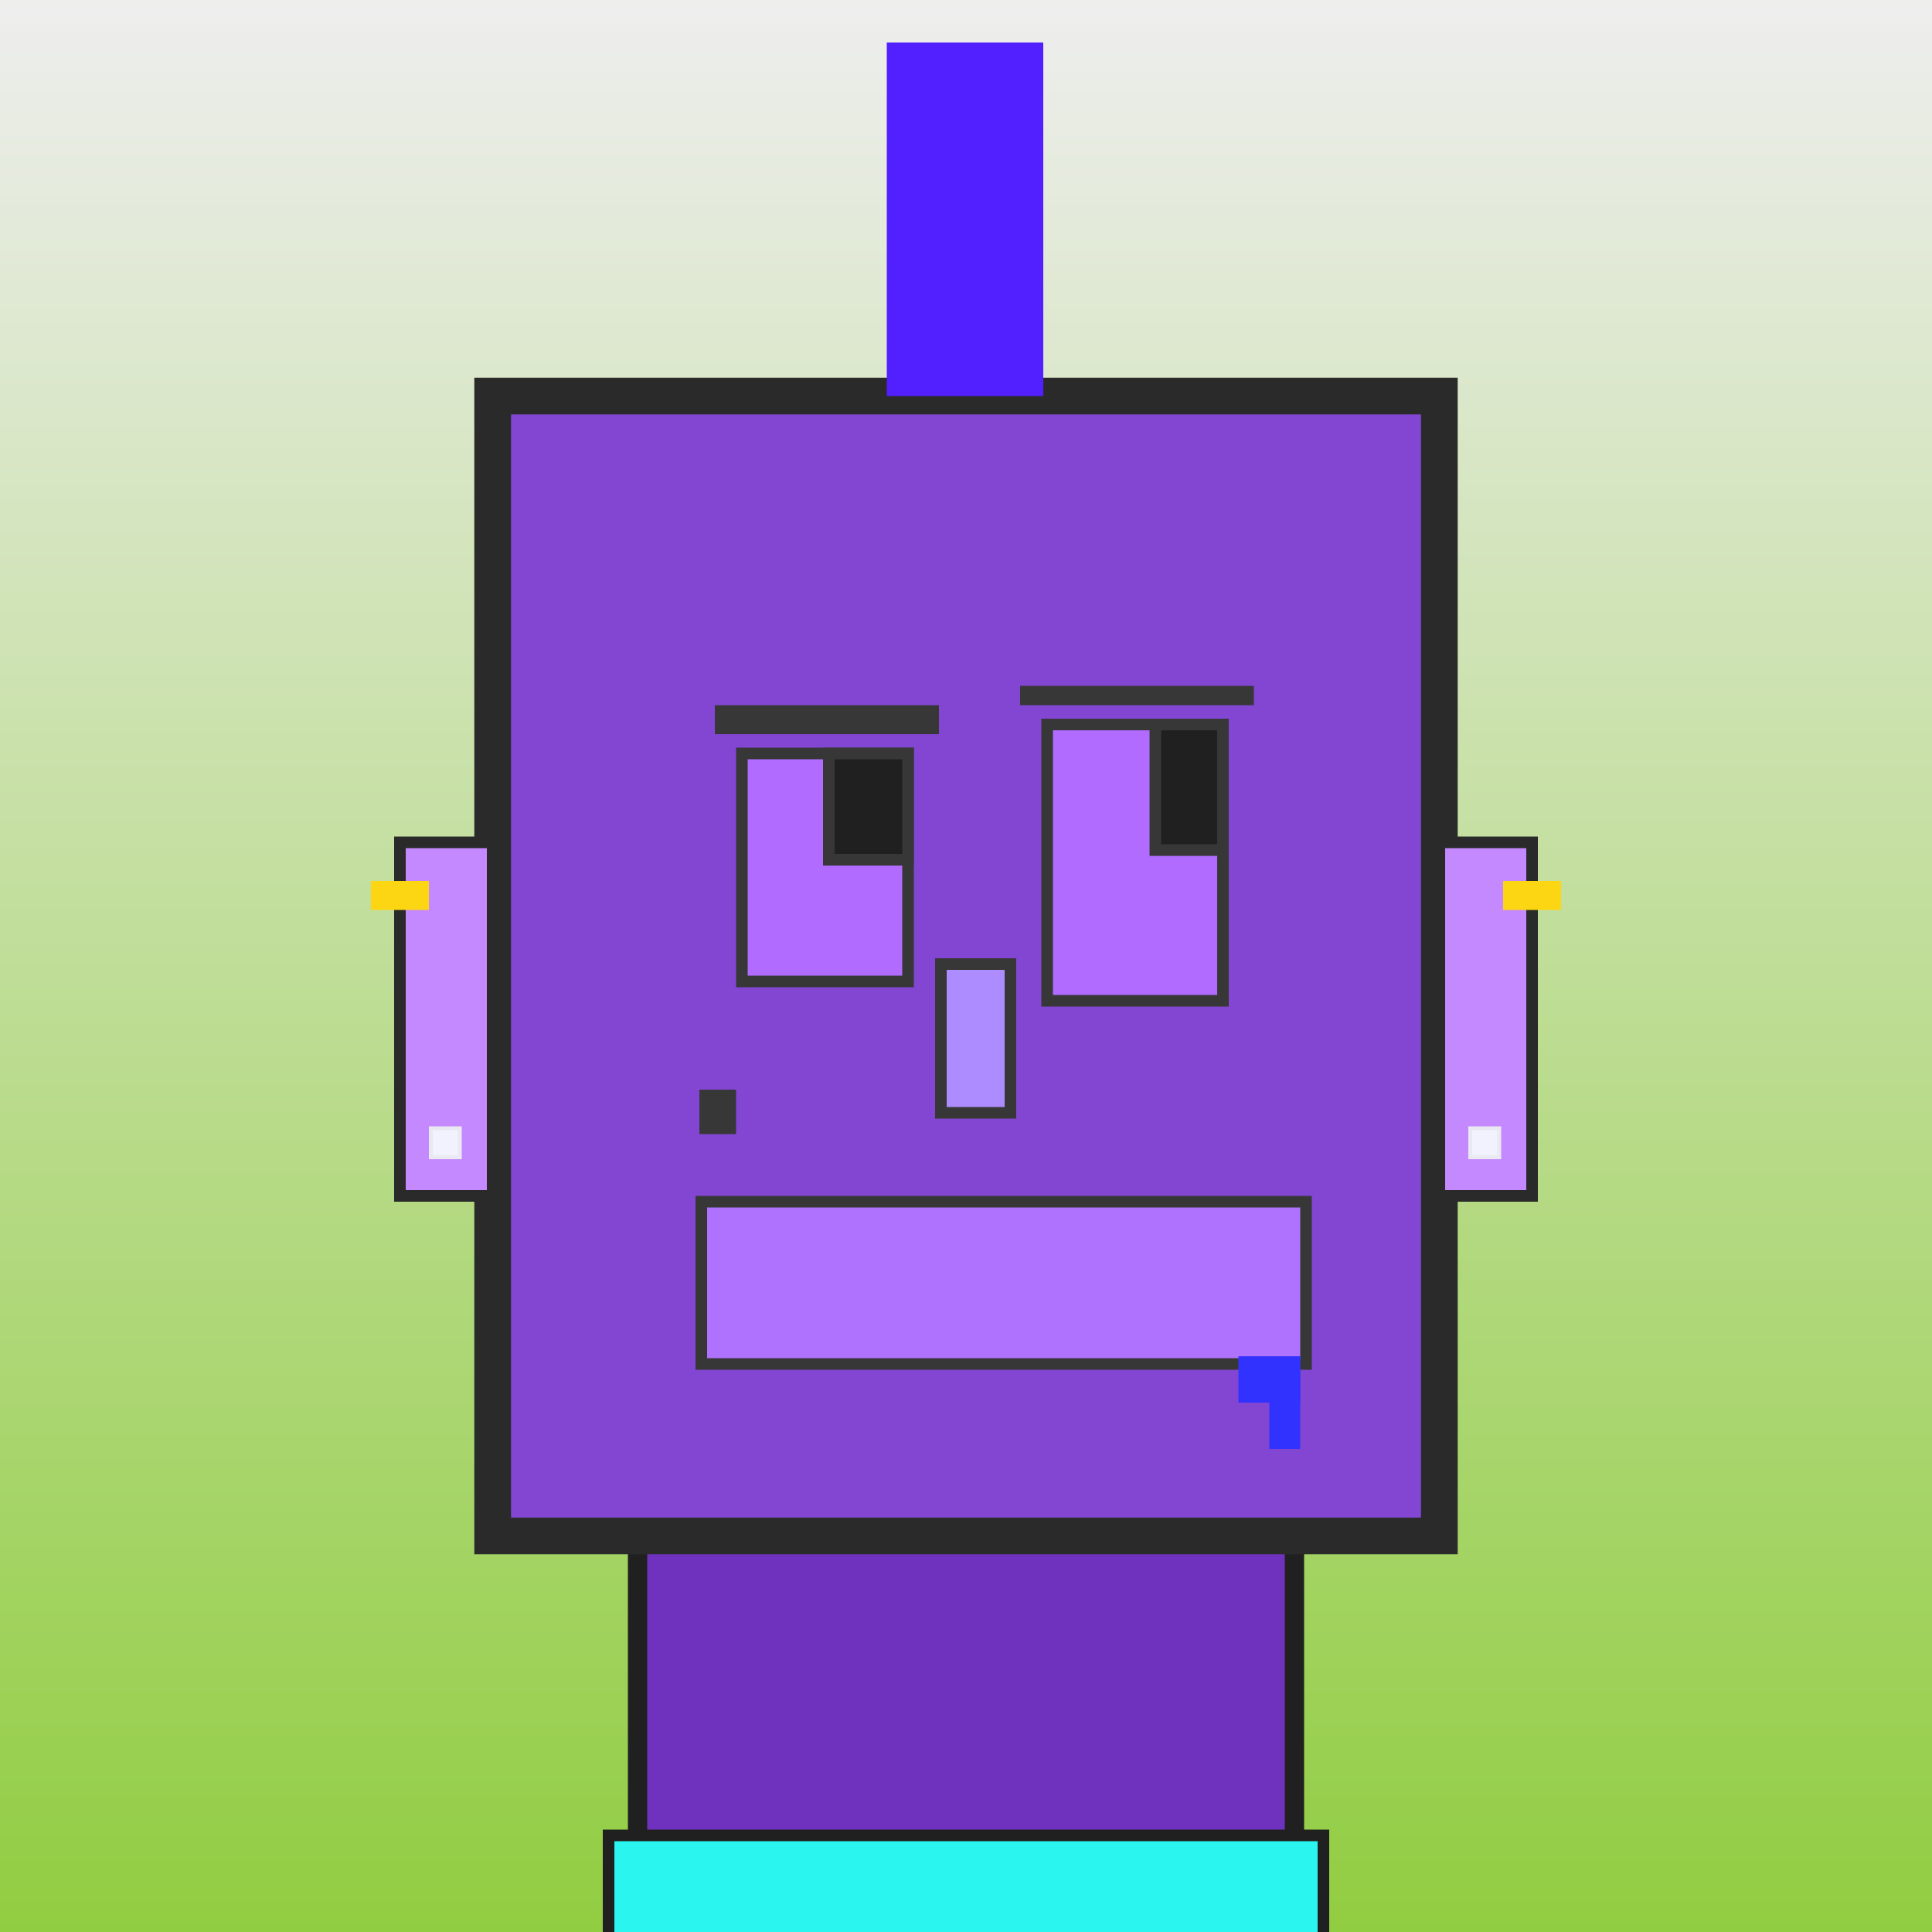 <?xml version="1.0" encoding="utf-8"?><svg viewBox="0 0 1000 1000" xmlns="http://www.w3.org/2000/svg"><rect x="0" y="0" width="1000" height="1000" fill="#808080" stroke="none"/><defs><linearGradient gradientUnits="userSpaceOnUse" x1="500" y1="0" x2="500" y2="1000" id="bkStyle"><stop offset="0" style="stop-color: #eeeeee"/><stop offset="1" style="stop-color: rgb(145, 205, 65)"/></linearGradient></defs><rect id="background" width="1000" height="1000"  style="fill: url(#bkStyle);" onclick="background.style.fill='rgba(0,0,0,0)'"/><rect x="330" y="795" width="340" height="215" style="fill: rgb(110, 50, 190); stroke-width: 10px; stroke: rgb(32, 32, 32);"/><rect x="255" y="205" width="490" height="590" style="fill: rgb(130, 70, 210); stroke-width: 19px; stroke: rgb(42, 42, 42);"/><rect x="384" y="390" width="86" height="118" style="fill: rgb(177, 108, 284); stroke-width: 6px; stroke: rgb(55, 55, 55);"/><rect x="542" y="375" width="91" height="143" style="fill: rgb(177, 108, 284); stroke-width: 6px; stroke: rgb(55, 55, 55);"/><rect x="429" y="390" width="41" height="55" style="fill: rgb(32,32,32); stroke-width: 6px; stroke: rgb(55,55,55);"/><rect x="598" y="375" width="35" height="65" style="fill: rgb(32,32,32); stroke-width: 6px; stroke: rgb(55,55,55);"/><rect x="487" y="499" width="36" height="77" style="fill: rgb(173, 140, 307); stroke-width: 6px; stroke: rgb(55, 55, 55);"/><rect x="207" y="436" width="48" height="183" style="fill: rgb(196, 136, 339); stroke-width: 6px; stroke: rgb(42, 42, 42);"/><rect x="745" y="436" width="48" height="183" style="fill: rgb(196, 136, 339); stroke-width: 6px; stroke: rgb(42, 42, 42);"/><rect x="370" y="365" width="116" height="15" style="fill: rgb(55, 55, 55); stroke-width: 0px; stroke: rgb(0, 0, 0);"/><rect x="528" y="355" width="121" height="10" style="fill: rgb(55, 55, 55); stroke-width: 0px; stroke: rgb(0, 0, 0);"/><rect x="363" y="622" width="313" height="84" style="fill: rgb(174, 114, 371); stroke-width: 6px; stroke: rgb(55, 55, 55);"/><rect x="362" y="564" width="19" height="23" style="fill: rgb(55, 55, 55); stroke-width: 0px; stroke: rgb(0, 0, 0);"/><rect x="657" y="702" width="16" height="48" style="fill: rgb(50,50,255);"/><rect x="641" y="702" width="32" height="24" style="fill: rgb(50,50,255);"/><rect x="459" y="22" width="81" height="183" style="fill: rgb(82, 31, 279); stroke-width: 0px; stroke: rgb(0, 0, 0);"/><rect x="223" y="584" width="15" height="15" style="fill: rgb(242,242,255); stroke-width: 2px; stroke: rgb(233,233,242);"/><rect x="761" y="584" width="15" height="15" style="fill: rgb(242,242,255); stroke-width: 2px; stroke: rgb(233,233,242);"/><rect x="192" y="456" width="30" height="15" style="fill: rgb(252,214,18);"/><rect x="778" y="456" width="30" height="15" style="fill: rgb(252,214,18);"/><rect x="315" y="950" width="370" height="62" style="fill: rgb(42, 246, 239); stroke-width: 6px; stroke: rgb(32, 32, 32);"/></svg>